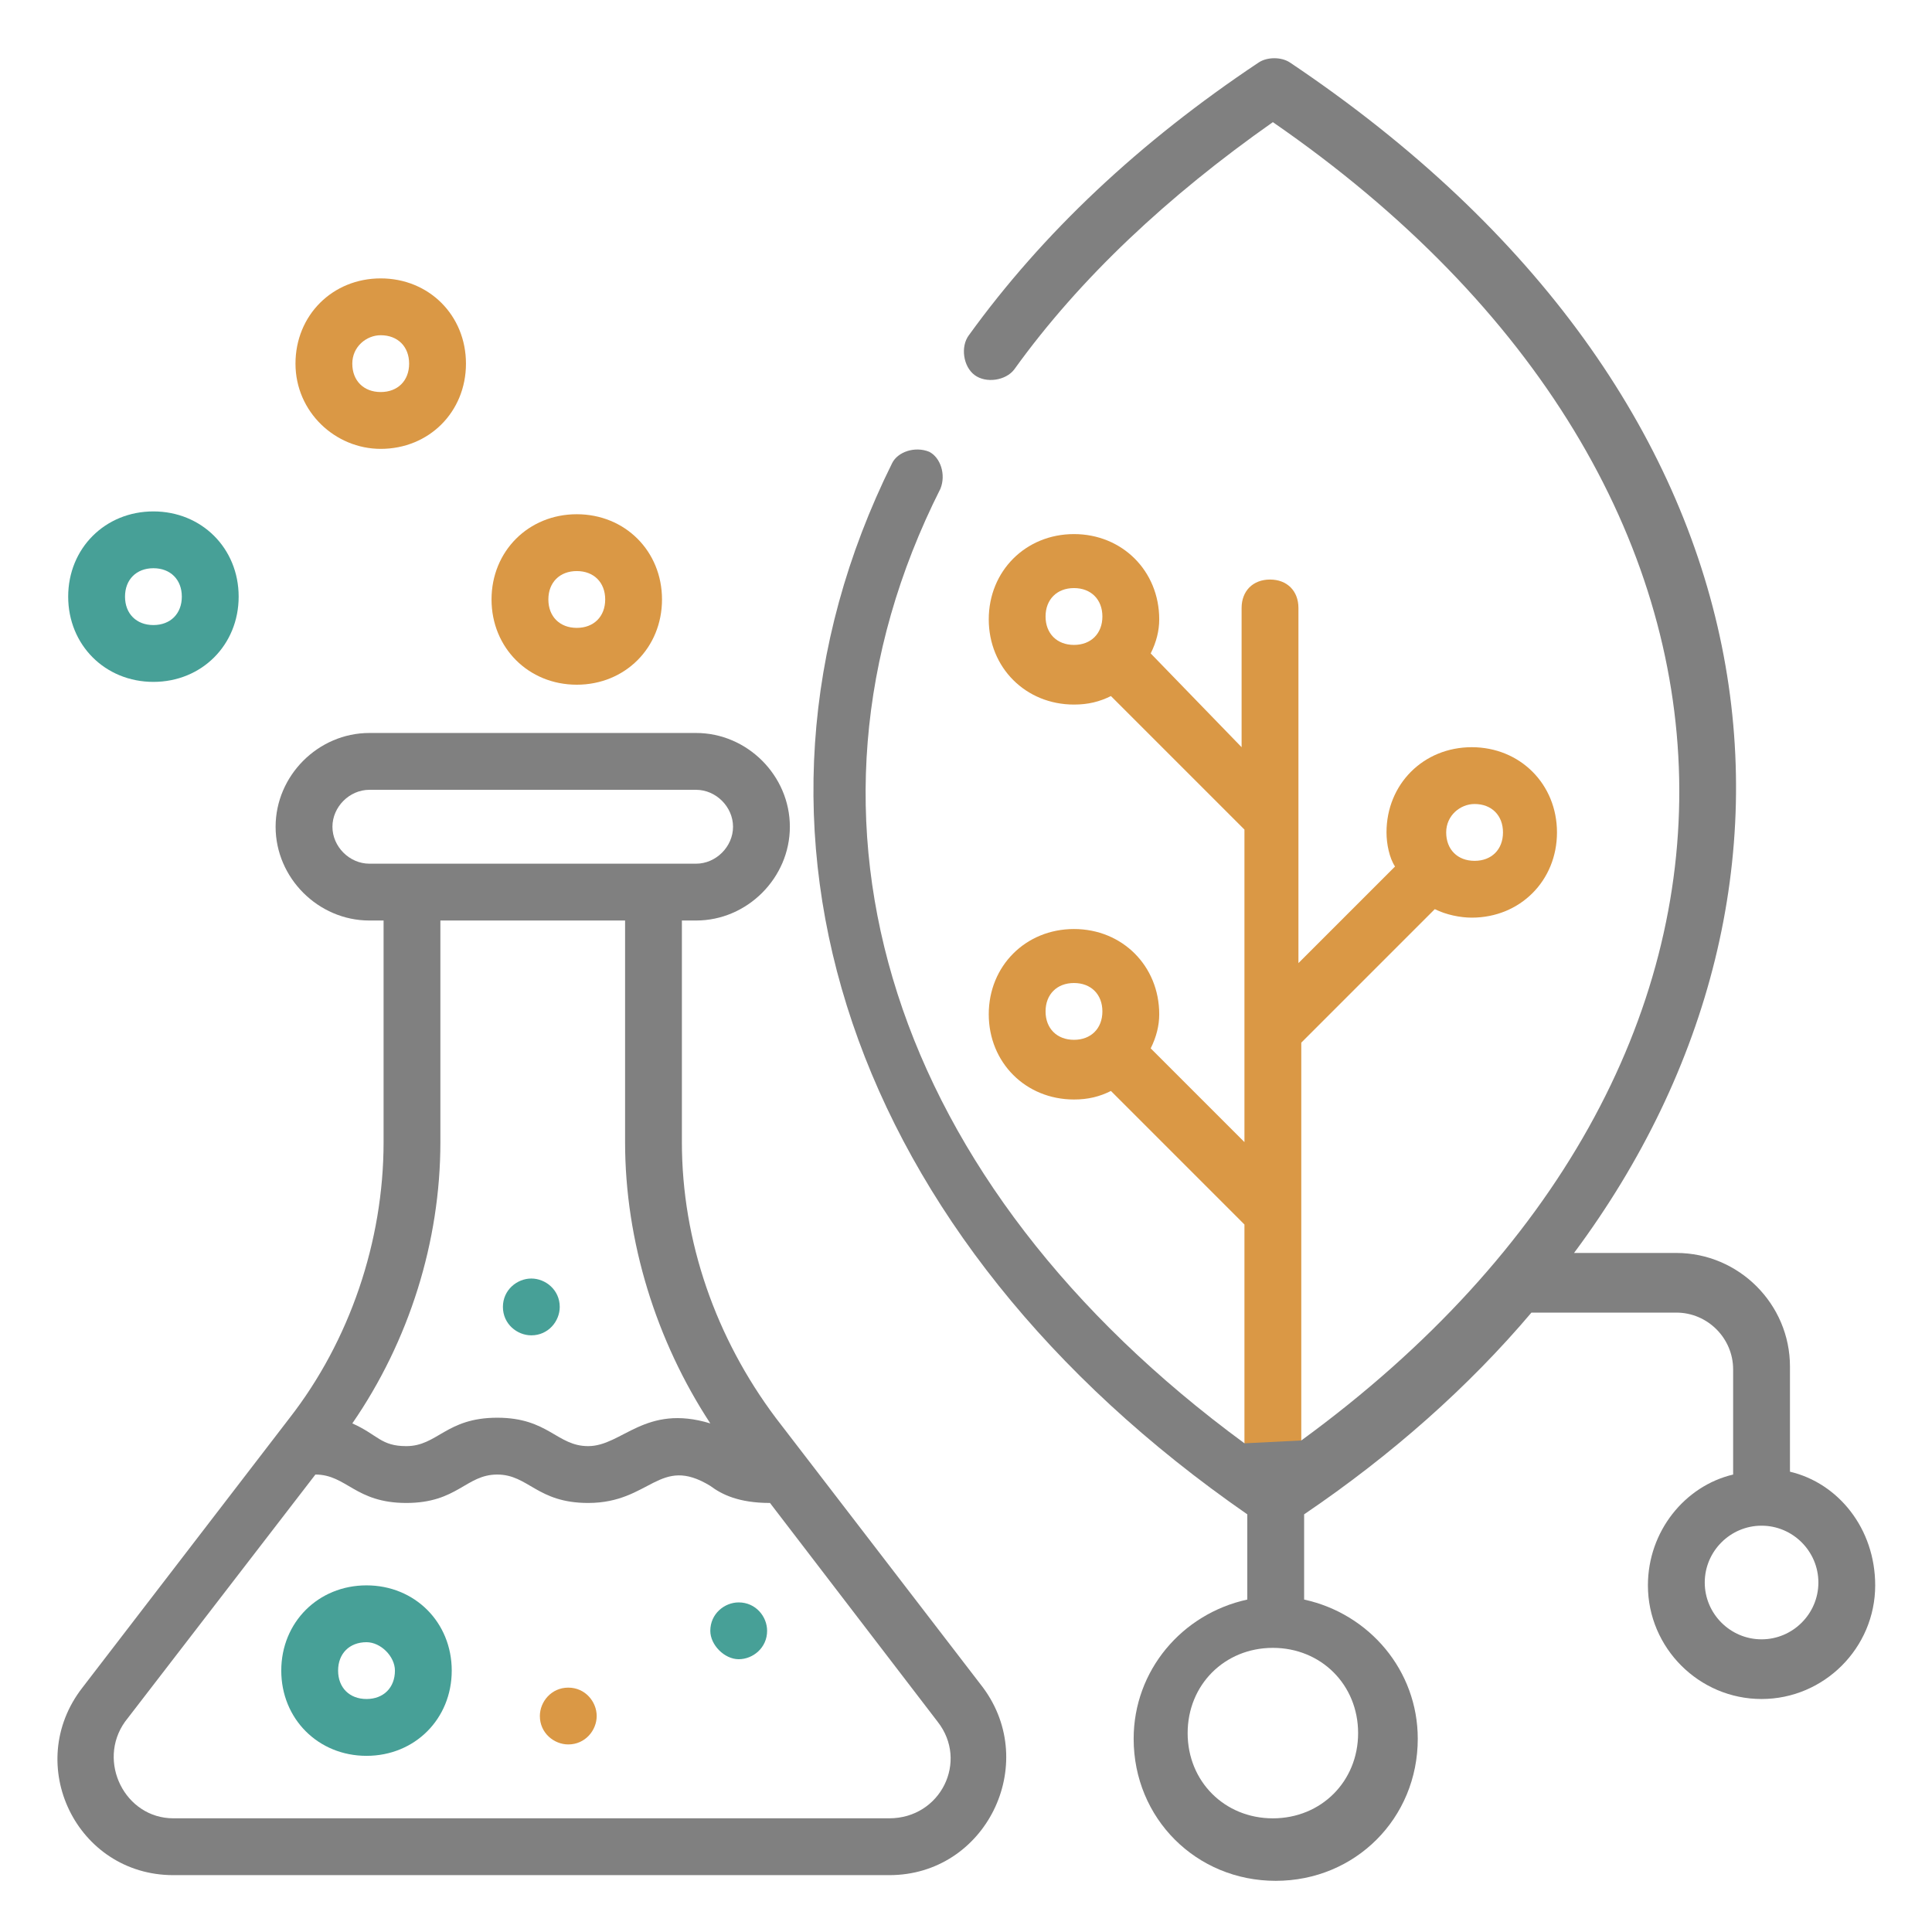 <svg width="72" height="72" viewBox="0 0 72 72" fill="none" xmlns="http://www.w3.org/2000/svg">
<path fill-rule="evenodd" clip-rule="evenodd" d="M48.495 38.857L53.471 33.881C53.895 34.093 54.424 34.198 54.848 34.198C56.648 34.198 58.024 32.822 58.024 31.022C58.024 29.222 56.648 27.846 54.848 27.846C53.048 27.846 51.671 29.222 51.671 31.022C51.671 31.445 51.777 31.975 51.989 32.292L48.389 35.892V22.657C48.389 22.022 47.965 21.598 47.33 21.598C46.695 21.598 46.271 22.022 46.271 22.657V27.846L42.883 24.351C43.095 23.928 43.201 23.504 43.201 23.081C43.201 21.281 41.824 19.904 40.024 19.904C38.224 19.904 36.848 21.281 36.848 23.081C36.848 24.881 38.224 26.257 40.024 26.257C40.553 26.257 40.977 26.151 41.401 25.94L46.377 30.916V42.563L42.883 39.069C43.095 38.645 43.201 38.222 43.201 37.798C43.201 35.998 41.824 34.622 40.024 34.622C38.224 34.622 36.848 35.998 36.848 37.798C36.848 39.598 38.224 40.975 40.024 40.975C40.553 40.975 40.977 40.869 41.401 40.657L46.377 45.634V54.498H48.495V38.857ZM38.965 37.693C38.965 38.328 39.389 38.751 40.024 38.751C40.659 38.751 41.083 38.328 41.083 37.693C41.083 37.057 40.659 36.634 40.024 36.634C39.389 36.634 38.965 37.057 38.965 37.693ZM40.024 24.034C39.389 24.034 38.965 23.61 38.965 22.975C38.965 22.34 39.389 21.916 40.024 21.916C40.659 21.916 41.083 22.34 41.083 22.975C41.083 23.61 40.659 24.034 40.024 24.034ZM56.012 31.022C56.012 30.387 55.589 29.963 54.953 29.963C54.424 29.963 53.895 30.387 53.895 31.022C53.895 31.657 54.318 32.081 54.953 32.081C55.589 32.081 56.012 31.657 56.012 31.022Z" fill="#DA9845"/>
<path fill-rule="evenodd" clip-rule="evenodd" d="M66.707 54.846V50.929C66.707 48.599 64.801 46.694 62.472 46.694H58.66C68.825 33.035 66.707 14.823 48.072 2.329C47.754 2.117 47.225 2.117 46.907 2.329C42.46 5.293 38.86 8.682 36.107 12.493C35.789 12.917 35.895 13.658 36.319 13.976C36.742 14.293 37.483 14.188 37.801 13.764C40.236 10.376 43.519 7.305 47.436 4.552C67.236 18.211 67.66 39.705 48.495 53.682L46.378 53.788C33.248 44.152 28.801 30.599 35.048 18.211C35.26 17.682 35.048 17.046 34.625 16.835C34.095 16.623 33.46 16.835 33.248 17.258C26.472 30.917 31.66 46.164 46.483 56.435V59.611C44.048 60.141 42.248 62.258 42.248 64.799C42.248 67.764 44.578 70.093 47.542 70.093C50.507 70.093 52.836 67.764 52.836 64.799C52.836 62.258 51.036 60.141 48.601 59.611V56.435C51.883 54.211 54.742 51.67 57.072 48.917H62.472C63.636 48.917 64.589 49.87 64.589 51.035V54.952C62.789 55.376 61.413 57.07 61.413 59.082C61.413 61.411 63.319 63.317 65.648 63.317C67.978 63.317 69.883 61.411 69.883 59.082C69.883 56.964 68.507 55.27 66.707 54.846ZM47.436 67.764C49.236 67.764 50.613 66.388 50.613 64.588C50.613 62.788 49.236 61.411 47.436 61.411C45.636 61.411 44.26 62.788 44.26 64.588C44.26 66.388 45.636 67.764 47.436 67.764ZM63.531 58.976C63.531 60.141 64.484 61.093 65.648 61.093C66.813 61.093 67.766 60.141 67.766 58.976C67.766 57.811 66.813 56.858 65.648 56.858C64.484 56.858 63.531 57.811 63.531 58.976Z" fill="#808080"/>
<path d="M6.459 69.881H33.142C36.742 69.881 38.754 65.752 36.636 62.893L28.906 52.834C26.683 49.869 25.412 46.269 25.412 42.563V34.305H25.942C27.848 34.305 29.436 32.716 29.436 30.811C29.436 28.905 27.848 27.316 25.942 27.316H13.765C11.859 27.316 10.271 28.905 10.271 30.811C10.271 32.716 11.859 34.305 13.765 34.305H14.295V42.563C14.295 46.269 13.024 49.975 10.8 52.834L3.071 62.893C0.848 65.752 2.859 69.881 6.459 69.881ZM13.765 32.187C13.024 32.187 12.389 31.552 12.389 30.811C12.389 30.069 13.024 29.434 13.765 29.434H25.942C26.683 29.434 27.318 30.069 27.318 30.811C27.318 31.552 26.683 32.187 25.942 32.187C22.871 32.187 16.836 32.187 13.765 32.187ZM16.412 42.563V34.305H23.295V42.563C23.295 46.269 24.459 49.975 26.471 53.046C24.036 52.305 23.189 53.893 21.918 53.893C20.753 53.893 20.436 52.834 18.53 52.834C16.624 52.834 16.306 53.893 15.142 53.893C14.189 53.893 14.083 53.469 13.13 53.046C15.248 49.975 16.412 46.269 16.412 42.563ZM4.659 64.163L11.754 54.952C12.918 54.952 13.236 56.011 15.142 56.011C17.048 56.011 17.365 54.952 18.53 54.952C19.695 54.952 20.012 56.011 21.918 56.011C24.248 56.011 24.565 54.211 26.471 55.375C26.895 55.693 27.53 56.011 28.695 56.011L34.942 64.163C36.106 65.646 35.048 67.763 33.142 67.763H6.459C4.659 67.763 3.601 65.646 4.659 64.163Z" fill="#808080"/>
<path d="M13.659 65.435C15.459 65.435 16.835 64.058 16.835 62.258C16.835 60.459 15.459 59.082 13.659 59.082C11.859 59.082 10.482 60.459 10.482 62.258C10.482 64.058 11.859 65.435 13.659 65.435ZM13.659 61.2C14.188 61.2 14.718 61.729 14.718 62.258C14.718 62.894 14.294 63.317 13.659 63.317C13.024 63.317 12.6 62.894 12.6 62.258C12.6 61.623 13.024 61.2 13.659 61.2Z" fill="#47A097"/>
<path d="M21.178 65.01C21.813 65.01 22.237 64.481 22.237 63.951C22.237 63.422 21.813 62.893 21.178 62.893C20.543 62.893 20.119 63.422 20.119 63.951C20.119 64.587 20.649 65.01 21.178 65.01Z" fill="#DA9845"/>
<path d="M27.529 61.834C28.059 61.834 28.588 61.411 28.588 60.776C28.588 60.246 28.165 59.717 27.529 59.717C27 59.717 26.471 60.14 26.471 60.776C26.471 61.305 27 61.834 27.529 61.834Z" fill="#47A097"/>
<path d="M19.801 49.764C20.436 49.764 20.86 49.235 20.86 48.705C20.86 48.07 20.33 47.647 19.801 47.647C19.272 47.647 18.742 48.07 18.742 48.705C18.742 49.341 19.272 49.764 19.801 49.764Z" fill="#47A097"/>
<path d="M24.671 22.34C24.671 20.541 23.295 19.164 21.495 19.164C19.695 19.164 18.318 20.541 18.318 22.34C18.318 24.14 19.695 25.517 21.495 25.517C23.295 25.517 24.671 24.14 24.671 22.34ZM20.436 22.34C20.436 21.705 20.86 21.282 21.495 21.282C22.13 21.282 22.554 21.705 22.554 22.34C22.554 22.976 22.13 23.399 21.495 23.399C20.86 23.399 20.436 22.976 20.436 22.34Z" fill="#DA9845"/>
<path d="M5.717 25.412C7.517 25.412 8.894 24.035 8.894 22.235C8.894 20.435 7.517 19.059 5.717 19.059C3.917 19.059 2.541 20.435 2.541 22.235C2.541 24.035 3.917 25.412 5.717 25.412ZM5.717 21.176C6.353 21.176 6.776 21.6 6.776 22.235C6.776 22.87 6.353 23.294 5.717 23.294C5.082 23.294 4.659 22.87 4.659 22.235C4.659 21.6 5.082 21.176 5.717 21.176Z" fill="#47A097"/>
<path d="M14.188 16.728C15.988 16.728 17.365 15.351 17.365 13.552C17.365 11.752 15.988 10.375 14.188 10.375C12.388 10.375 11.012 11.752 11.012 13.552C11.012 15.351 12.494 16.728 14.188 16.728ZM14.188 12.493C14.823 12.493 15.247 12.916 15.247 13.552C15.247 14.187 14.823 14.61 14.188 14.61C13.553 14.61 13.129 14.187 13.129 13.552C13.129 12.916 13.659 12.493 14.188 12.493Z" fill="#DA9845"/>
</svg>
